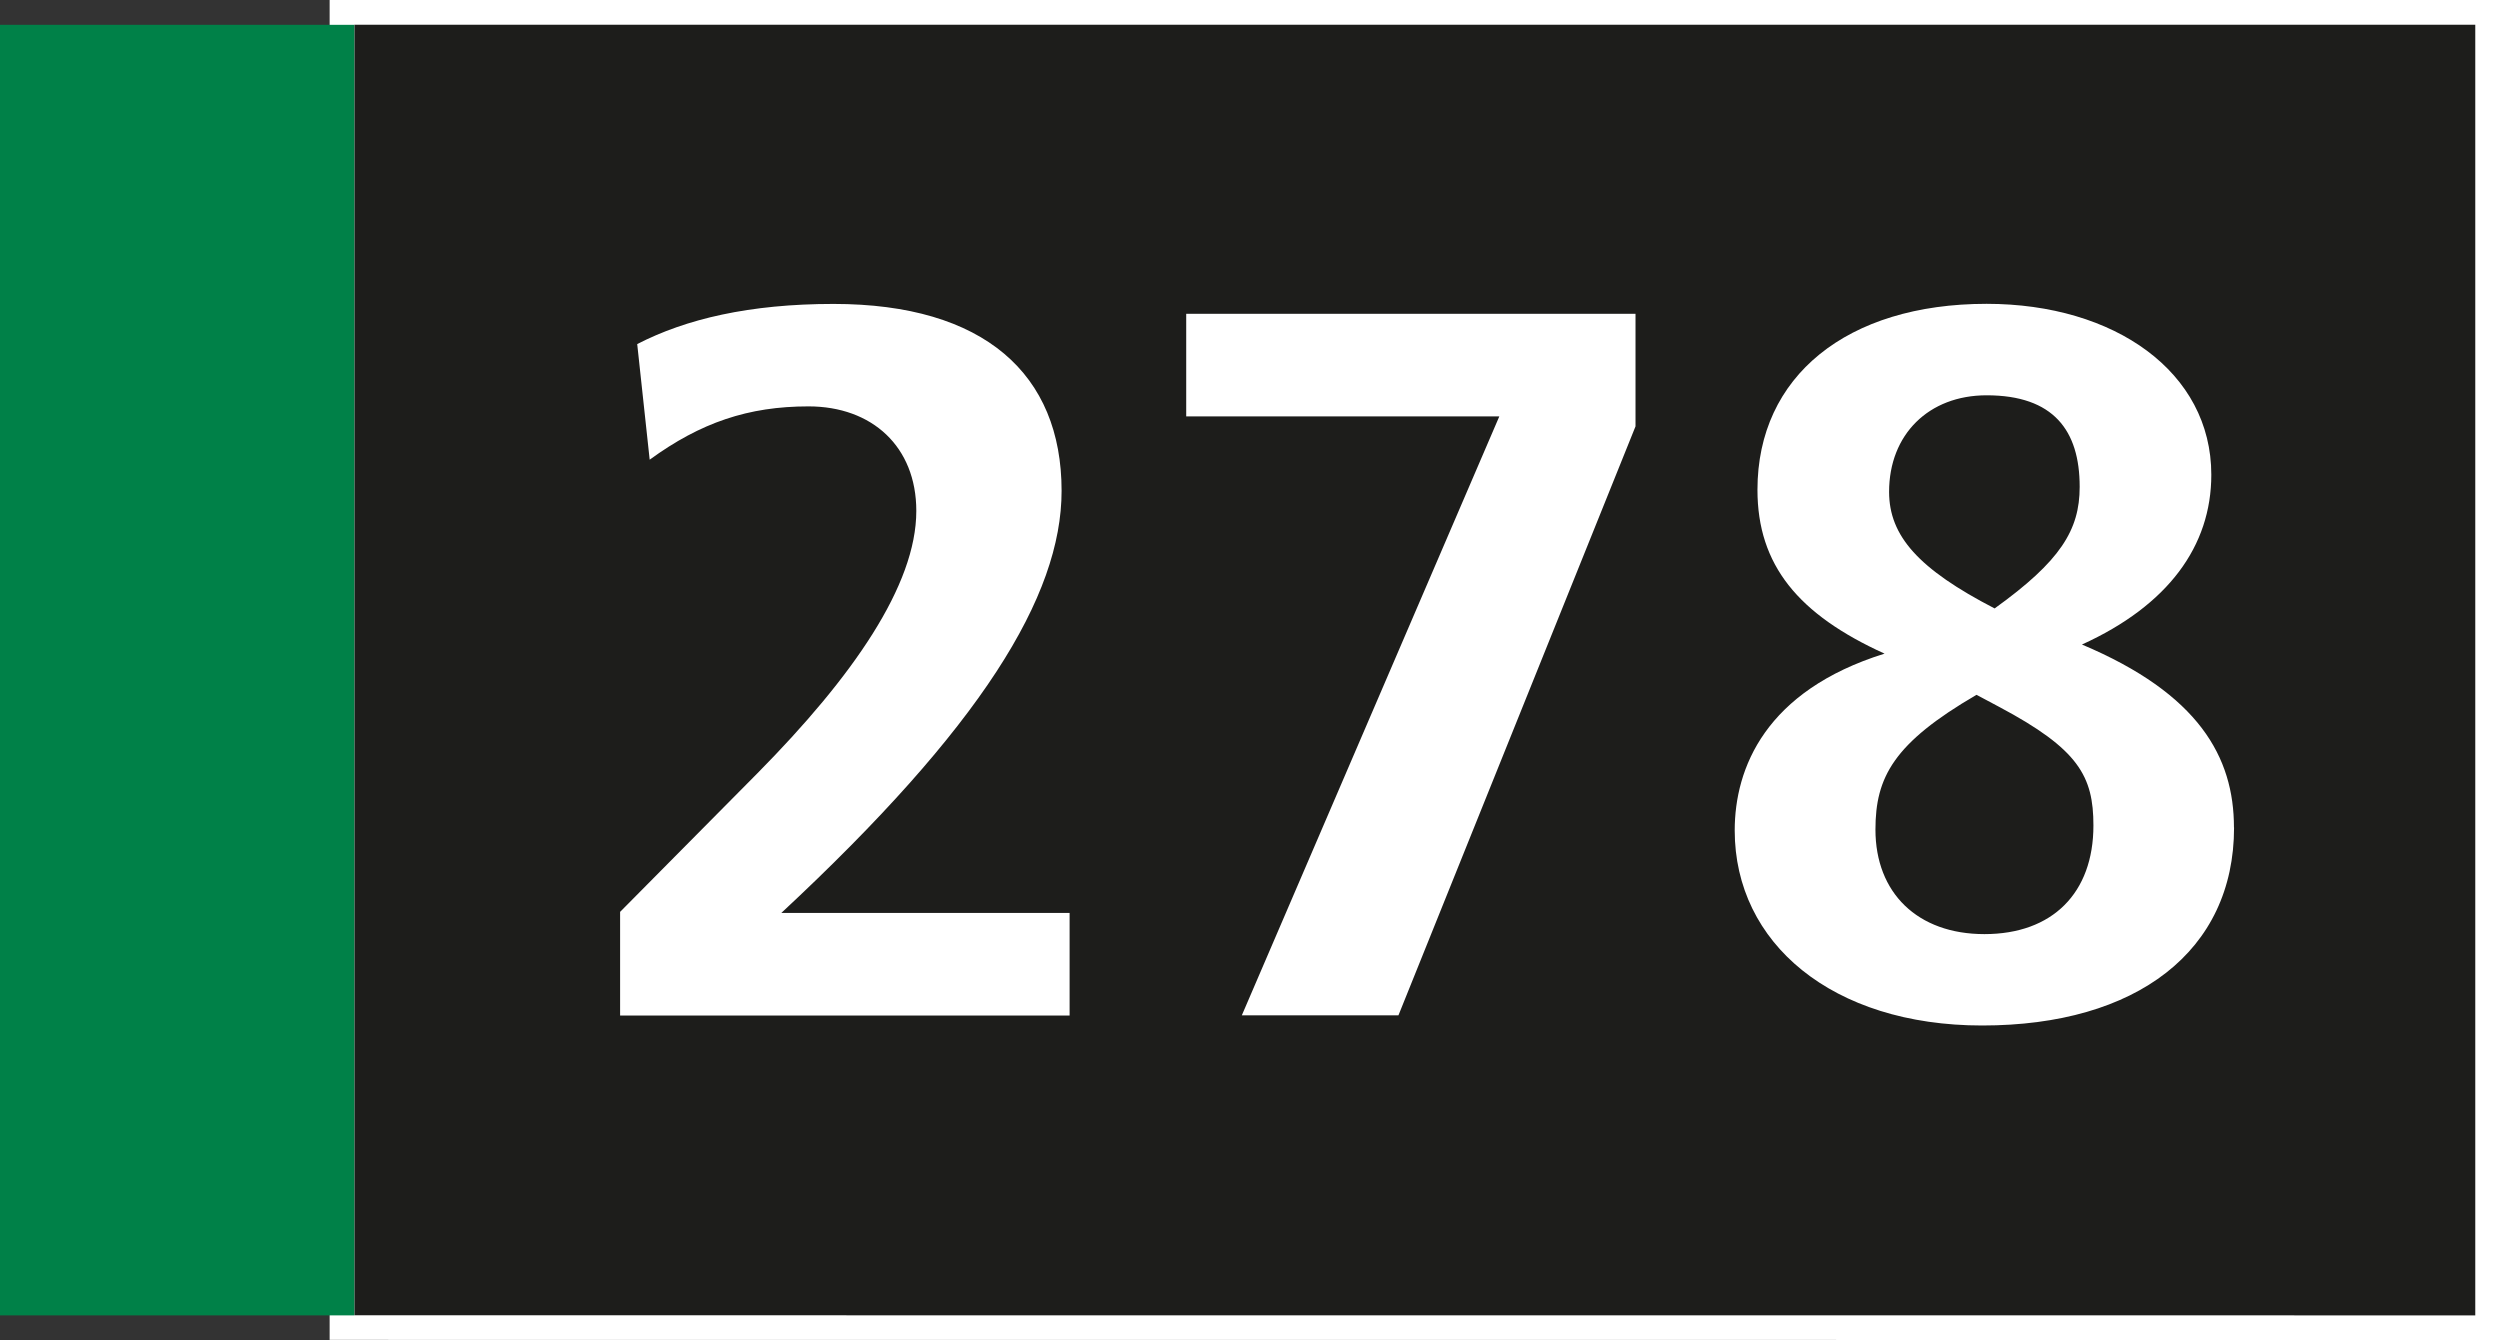 <?xml version="1.0" encoding="UTF-8"?>
<svg id="Calque_2" data-name="Calque 2" xmlns="http://www.w3.org/2000/svg" viewBox="0 0 25.278 13.549">
  <rect x="0" y="0" width="25.278" height="13.549" fill="#333333" stroke="none"/>
  <defs>
    <style>
      .cls-1 {
        fill: #fff;
      }

      .cls-1, .cls-2, .cls-3 {
        stroke-width: 0px;
      }

      .cls-2 {
        fill: #008148;
      }

      .cls-3 {
        fill: #1d1d1b;
      }
    </style>
  </defs>
  <g id="Lignes_scolaires" data-name="Lignes scolaires">
    <g>
      <g>
        <rect class="cls-3" x="3.458" y=".125" width="21.695" height="13.299"/>
        <path class="cls-1" d="M25.028.25v13.05l-21.445-.001V.25h21.445M25.278,0H3.333v13.548h.25l21.445.001h.25V0h0Z"/>
      </g>
      <g>
        <path class="cls-1" d="M6.27,10.267v-1.047l1.389-1.402c.964-.976,1.606-1.9,1.606-2.652,0-.65-.447-1.057-1.09-1.057-.608,0-1.09.163-1.606.539l-.126-1.169c.493-.254,1.136-.406,1.985-.406,1.525,0,2.306.711,2.306,1.89,0,1.067-.814,2.388-2.834,4.268h2.915v1.037h-4.545Z"/>
        <path class="cls-1" d="M12.556,10.267l2.604-6.057h-3.166v-1.037h4.543v1.138l-2.397,5.955h-1.584Z"/>
        <path class="cls-1" d="M22.589,8.367c0,1.25-.986,2.002-2.547,2.002-1.516,0-2.502-.833-2.502-1.972,0-.63.31-1.412,1.515-1.788-.872-.396-1.285-.895-1.285-1.657,0-1.148.906-1.88,2.317-1.88,1.297,0,2.272.691,2.272,1.728,0,.722-.437,1.321-1.308,1.717,1.182.498,1.537,1.138,1.537,1.85ZM19.984,7.026c-.838.488-1.021.833-1.021,1.362,0,.64.425,1.057,1.102,1.057.688,0,1.102-.416,1.102-1.098,0-.498-.149-.772-.952-1.199l-.229-.122ZM21.028,4.922c0-.569-.264-.925-.941-.925-.585,0-.986.396-.986.976,0,.447.299.782,1.067,1.179.665-.478.86-.792.86-1.229Z"/>
      </g>
      <rect class="cls-2" y=".251" width="3.582" height="13.049"/>
    </g>
  </g>
</svg>